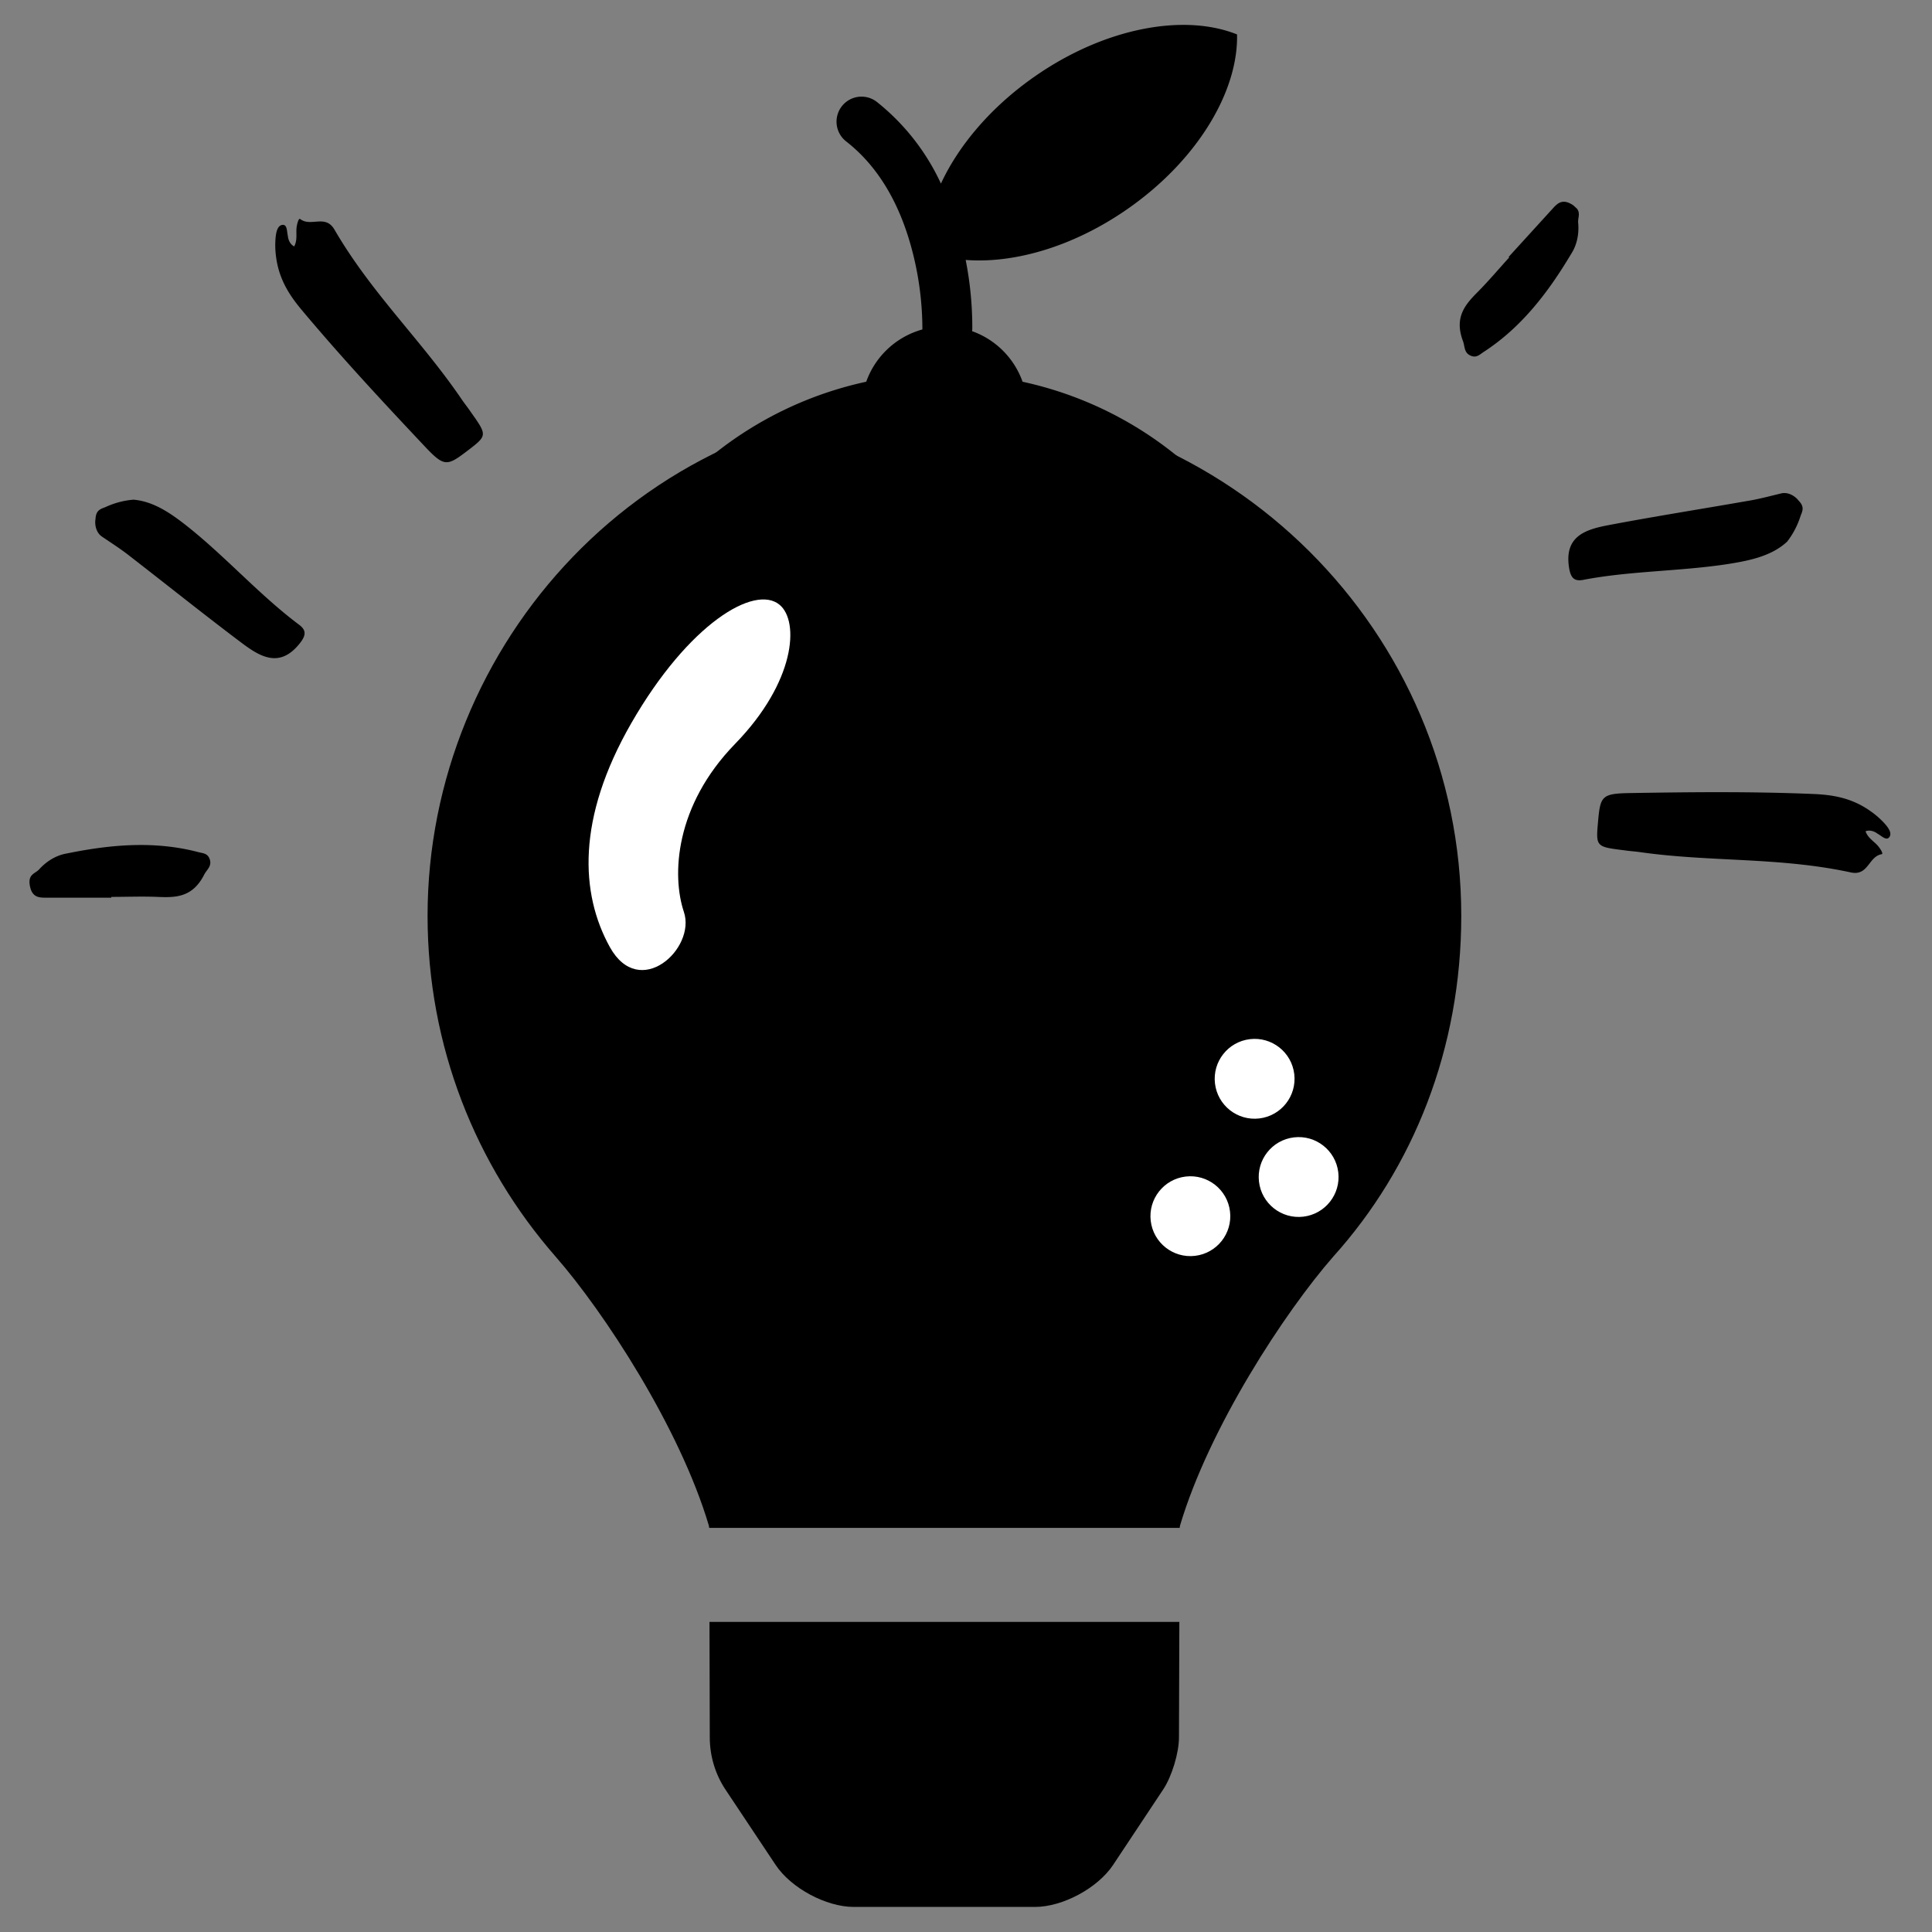 <svg id="e189imQUAO31" xmlns="http://www.w3.org/2000/svg" viewBox="0 0 1000 1000" shape-rendering="geometricPrecision" text-rendering="geometricPrecision" style="background-color:#0000"><rect x="0" y="0" width="1000" height="1000" fill="#808080" stroke="none"/><path d="M112.1 454.3c0 6.297 1.816 12.44 5.284 17.69l17.14 25.69c5.25 7.875 17.17 14.28 26.64 14.28h61.67c9.438 0 21.36-6.401 26.61-14.28l17.08-25.68c2.938-4.438 5.348-12.37 5.348-17.7l.128-39.2H112l.1 39.2ZM191.4.013C89.44.326 16 82.97 16 175.1c0 44.38 16.44 84.84 43.56 115.8 16.53 18.84 42.34 58.23 52.22 91.45.031.25.094.517.125.782h160.2c.031-.265.094-.516.125-.782 9.875-33.22 35.69-72.61 52.22-91.45C351.6 260.8 368 220.4 368 175.1 368 78.61 288.9-.284 191.4.013Zm.6 95.997c-44.13 0-80 35.89-80 79.1 0 9.69-7.2 16.89-16 16.89s-16-7.2-16-16c0-61.76 50.25-111.1 112-111.1 8.844 0 16 7.159 16 16s-7.2 15.11-16 15.11Z" transform="matrix(1.52 0 0 1.523 196.989 207.309)"/><path d="M277.42 168.64a28.33 28.33 0 0 0-17.18-17.16 8.25 8.25 0 0 0 .07-.88 118 118 0 0 0-2.26-23.33c16.51 1.28 36.67-4.52 55-17.24 23.86-16.53 37.86-40 37.41-59.4-18-7.21-44.89-2.35-68.75 14.19-14.92 10.34-26 23.42-32.08 36.5a76.38 76.38 0 0 0-21.83-27.76A8.506 8.506 0 0 0 217.37 87c10.89 8.47 18.56 21.37 22.79 38.35a105.44 105.44 0 0 1 3.15 24.94v.61a28.31 28.31 0 0 0-19.12 17.76c-57.886 12.535-99.192 63.743-99.192 122.97s41.306 110.435 99.192 122.97a28.24 28.24 0 0 0 53.21 0c57.886-12.535 99.192-63.743 99.192-122.97S335.286 181.195 277.4 168.66Zm-26.6 218.27a8.5 8.5 0 0 1 0-17c43.223-.05 78.25-35.077 78.3-78.3a8.5 8.5 0 0 1 17 0c-.06 52.608-42.692 95.24-95.3 95.3Z" transform="matrix(1.52 0 0 1.523 107.59 -59.289)"/><path d="M67.5 135c37.279 0 67.5-30.221 67.5-67.5C135 30.22 104.779 0 67.5 0 30.22 0 0 30.22 0 67.5 0 104.779 30.22 135 67.5 135Z" transform="matrix(.304 -.036 .036 .304 626.44 540.296)" fill="#fff"/><path d="M67.5 135c37.279 0 67.5-30.221 67.5-67.5C135 30.22 104.779 0 67.5 0 30.22 0 0 30.22 0 67.5 0 104.779 30.22 135 67.5 135Z" transform="matrix(.304 -.036 .036 .304 649.222 591.135)" fill="#fff"/><path d="M67.5 135c37.279 0 67.5-30.221 67.5-67.5C135 30.22 104.779 0 67.5 0 30.22 0 0 30.22 0 67.5 0 104.779 30.22 135 67.5 135Z" transform="matrix(.304 -.036 .036 .304 593.182 611.41)" fill="#fff"/><path d="M10.479 30.498c21.505 9.31 46.911 32.956 36.158 66.767-10.752 33.811 10.542 54.676 28.674 55.692 22.56 1.284 45.541-26.482 39.796-72.01-5.535-43.654-37.16-67.515-75.374-78.535C1.465-8.61-11.027 21.19 10.479 30.498Z" transform="matrix(-.611 -.414 .728 -1.079 338.181 509.263)" fill="#fff"/><g transform="matrix(1.52 0 0 1.523 509.94 301.916)" clip-path="url('#e189imQUAO318')"><clipPath id="e189imQUAO318"><rect width="51" height="57" rx="0" ry="0" transform="translate(-39.32 -10.211)"/></clipPath><path d="M29.77 2.312c.387-.546.184-1.098.27-1.604.052-.299.229-.792.4-.695 1.208.701 2.829-.429 3.86.89 4.175 5.357 9.8 9.285 14.356 14.285.322.351.657.65.992 1.026 1.87 1.968 1.87 1.968-.414 3.267-2.284 1.298-2.593 1.344-4.832-.435-4.66-3.689-9.295-7.403-13.733-11.351-1.385-1.227-2.625-2.598-2.947-4.546a5.305 5.305 0 0 1-.046-1.578c.06-.448.21-1.019.768-1.064s.486.551.61.915a1.073 1.073 0 0 0 .716.89Z" transform="translate(-39.32 -10.211)"/></g><g transform="matrix(1.52 0 0 1.523 479.282 332.384)" clip-path="url('#e189imQUAO322')"><clipPath id="e189imQUAO322"><rect width="51" height="57" rx="0" ry="0" transform="translate(-19.158 -30.214)"/></clipPath><path d="M11.691 23.565c2.337.15 4.326 1.208 6.276 2.37 4.228 2.533 8.022 5.708 12.341 8.117.834.461.827.89.06 1.597-2.22 2.059-4.38 1.124-6.473-.045-4.195-2.35-8.324-4.818-12.473-7.214-1.083-.65-2.206-1.176-3.315-1.74-.266-.137-.479-.357-.605-.626s-.158-.573-.09-.862c.052-.649.452-.798 1.056-.954a11.779 11.779 0 0 1 3.223-.643Z" transform="translate(-19.158 -30.214)"/></g><g transform="matrix(1.52 0 0 1.523 465.592 369.757)" clip-path="url('#e189imQUAO326')"><clipPath id="e189imQUAO326"><rect width="51" height="57" rx="0" ry="0" transform="translate(-10.154 -54.751)"/></clipPath><path d="M9.19 56.961H1.858c-.775 0-1.595 0-1.838-1.006s.636-.994 1.096-1.41a6.153 6.153 0 0 1 3.098-1.298c4.91-.747 9.847-1.072 14.757-.11.532.103 1.097.09 1.313.649.217.558-.387.85-.656 1.26-1.313 1.915-3.236 1.915-5.252 1.85-1.726-.052-3.46 0-5.186 0v.065Z" transform="translate(-10.154 -54.751)"/></g><g transform="matrix(4.599 0 0 6.168 196.203 176.257)" clip-path="url('#e189imQUAO332')"><clipPath id="e189imQUAO332"><rect width="51" height="57" rx="0" ry="0" transform="translate(-39.32 -10.211)"/></clipPath><path d="M29.77 2.312c.387-.546.184-1.098.27-1.604.052-.299.229-.792.4-.695 1.208.701 2.829-.429 3.86.89 4.175 5.357 9.8 9.285 14.356 14.285.322.351.657.65.992 1.026 1.87 1.968 1.87 1.968-.414 3.267-2.284 1.298-2.593 1.344-4.832-.435-4.66-3.689-9.295-7.403-13.733-11.351-1.385-1.227-2.625-2.598-2.947-4.546a5.305 5.305 0 0 1-.046-1.578c.06-.448.21-1.019.768-1.064s.486.551.61.915a1.073 1.073 0 0 0 .716.89Z" transform="translate(-39.32 -10.211)"/></g><g transform="matrix(4.599 0 0 6.168 103.471 299.646)" clip-path="url('#e189imQUAO336')"><clipPath id="e189imQUAO336"><rect width="51" height="57" rx="0" ry="0" transform="translate(-19.158 -30.214)"/></clipPath><path d="M11.691 23.565c2.337.15 4.326 1.208 6.276 2.37 4.228 2.533 8.022 5.708 12.341 8.117.834.461.827.89.06 1.597-2.22 2.059-4.38 1.124-6.473-.045-4.195-2.35-8.324-4.818-12.473-7.214-1.083-.65-2.206-1.176-3.315-1.74-.266-.137-.479-.357-.605-.626s-.158-.573-.09-.862c.052-.649.452-.798 1.056-.954a11.779 11.779 0 0 1 3.223-.643Z" transform="translate(-19.158 -30.214)"/></g><g transform="matrix(4.599 0 0 6.168 62.061 451.001)" clip-path="url('#e189imQUAO340')"><clipPath id="e189imQUAO340"><rect width="51" height="57" rx="0" ry="0" transform="translate(-10.154 -54.751)"/></clipPath><path d="M9.19 56.961H1.858c-.775 0-1.595 0-1.838-1.006s.636-.994 1.096-1.41a6.153 6.153 0 0 1 3.098-1.298c4.91-.747 9.847-1.072 14.757-.11.532.103 1.097.09 1.313.649.217.558-.387.85-.656 1.26-1.313 1.915-3.236 1.915-5.252 1.85-1.726-.052-3.46 0-5.186 0v.065Z" transform="translate(-10.154 -54.751)"/></g><g transform="matrix(-3.101 3.403 -4.548 -4.159 900.064 429.933)" clip-path="url('#e189imQUAO346')"><clipPath id="e189imQUAO346"><rect width="51" height="57" rx="0" ry="0" transform="translate(-39.32 -10.211)"/></clipPath><path d="M29.77 2.312c.387-.546.184-1.098.27-1.604.052-.299.229-.792.4-.695 1.208.701 2.829-.429 3.86.89 4.175 5.357 9.8 9.285 14.356 14.285.322.351.657.65.992 1.026 1.87 1.968 1.87 1.968-.414 3.267-2.284 1.298-2.593 1.344-4.832-.435-4.66-3.689-9.295-7.403-13.733-11.351-1.385-1.227-2.625-2.598-2.947-4.546a5.305 5.305 0 0 1-.046-1.578c.06-.448.21-1.019.768-1.064s.486.551.61.915a1.073 1.073 0 0 0 .716.89Z" transform="translate(-39.32 -10.211)"/></g><g transform="matrix(-3.101 3.403 -4.548 -4.159 871.603 278.138)" clip-path="url('#e189imQUAO350')"><clipPath id="e189imQUAO350"><rect width="51" height="57" rx="0" ry="0" transform="translate(-19.158 -30.214)"/></clipPath><path d="M11.691 23.565c2.337.15 4.326 1.208 6.276 2.37 4.228 2.533 8.022 5.708 12.341 8.117.834.461.827.89.06 1.597-2.22 2.059-4.38 1.124-6.473-.045-4.195-2.35-8.324-4.818-12.473-7.214-1.083-.65-2.206-1.176-3.315-1.74-.266-.137-.479-.357-.605-.626s-.158-.573-.09-.862c.052-.649.452-.798 1.056-.954a11.779 11.779 0 0 1 3.223-.643Z" transform="translate(-19.158 -30.214)"/></g><g transform="matrix(-3.101 3.403 -4.548 -4.159 787.924 145.463)" clip-path="url('#e189imQUAO354')"><clipPath id="e189imQUAO354"><rect width="51" height="57" rx="0" ry="0" transform="translate(-10.154 -54.751)"/></clipPath><path d="M9.19 56.961H1.858c-.775 0-1.595 0-1.838-1.006s.636-.994 1.096-1.41a6.153 6.153 0 0 1 3.098-1.298c4.91-.747 9.847-1.072 14.757-.11.532.103 1.097.09 1.313.649.217.558-.387.85-.656 1.26-1.313 1.915-3.236 1.915-5.252 1.85-1.726-.052-3.46 0-5.186 0v.065Z" transform="translate(-10.154 -54.751)"/></g></svg>